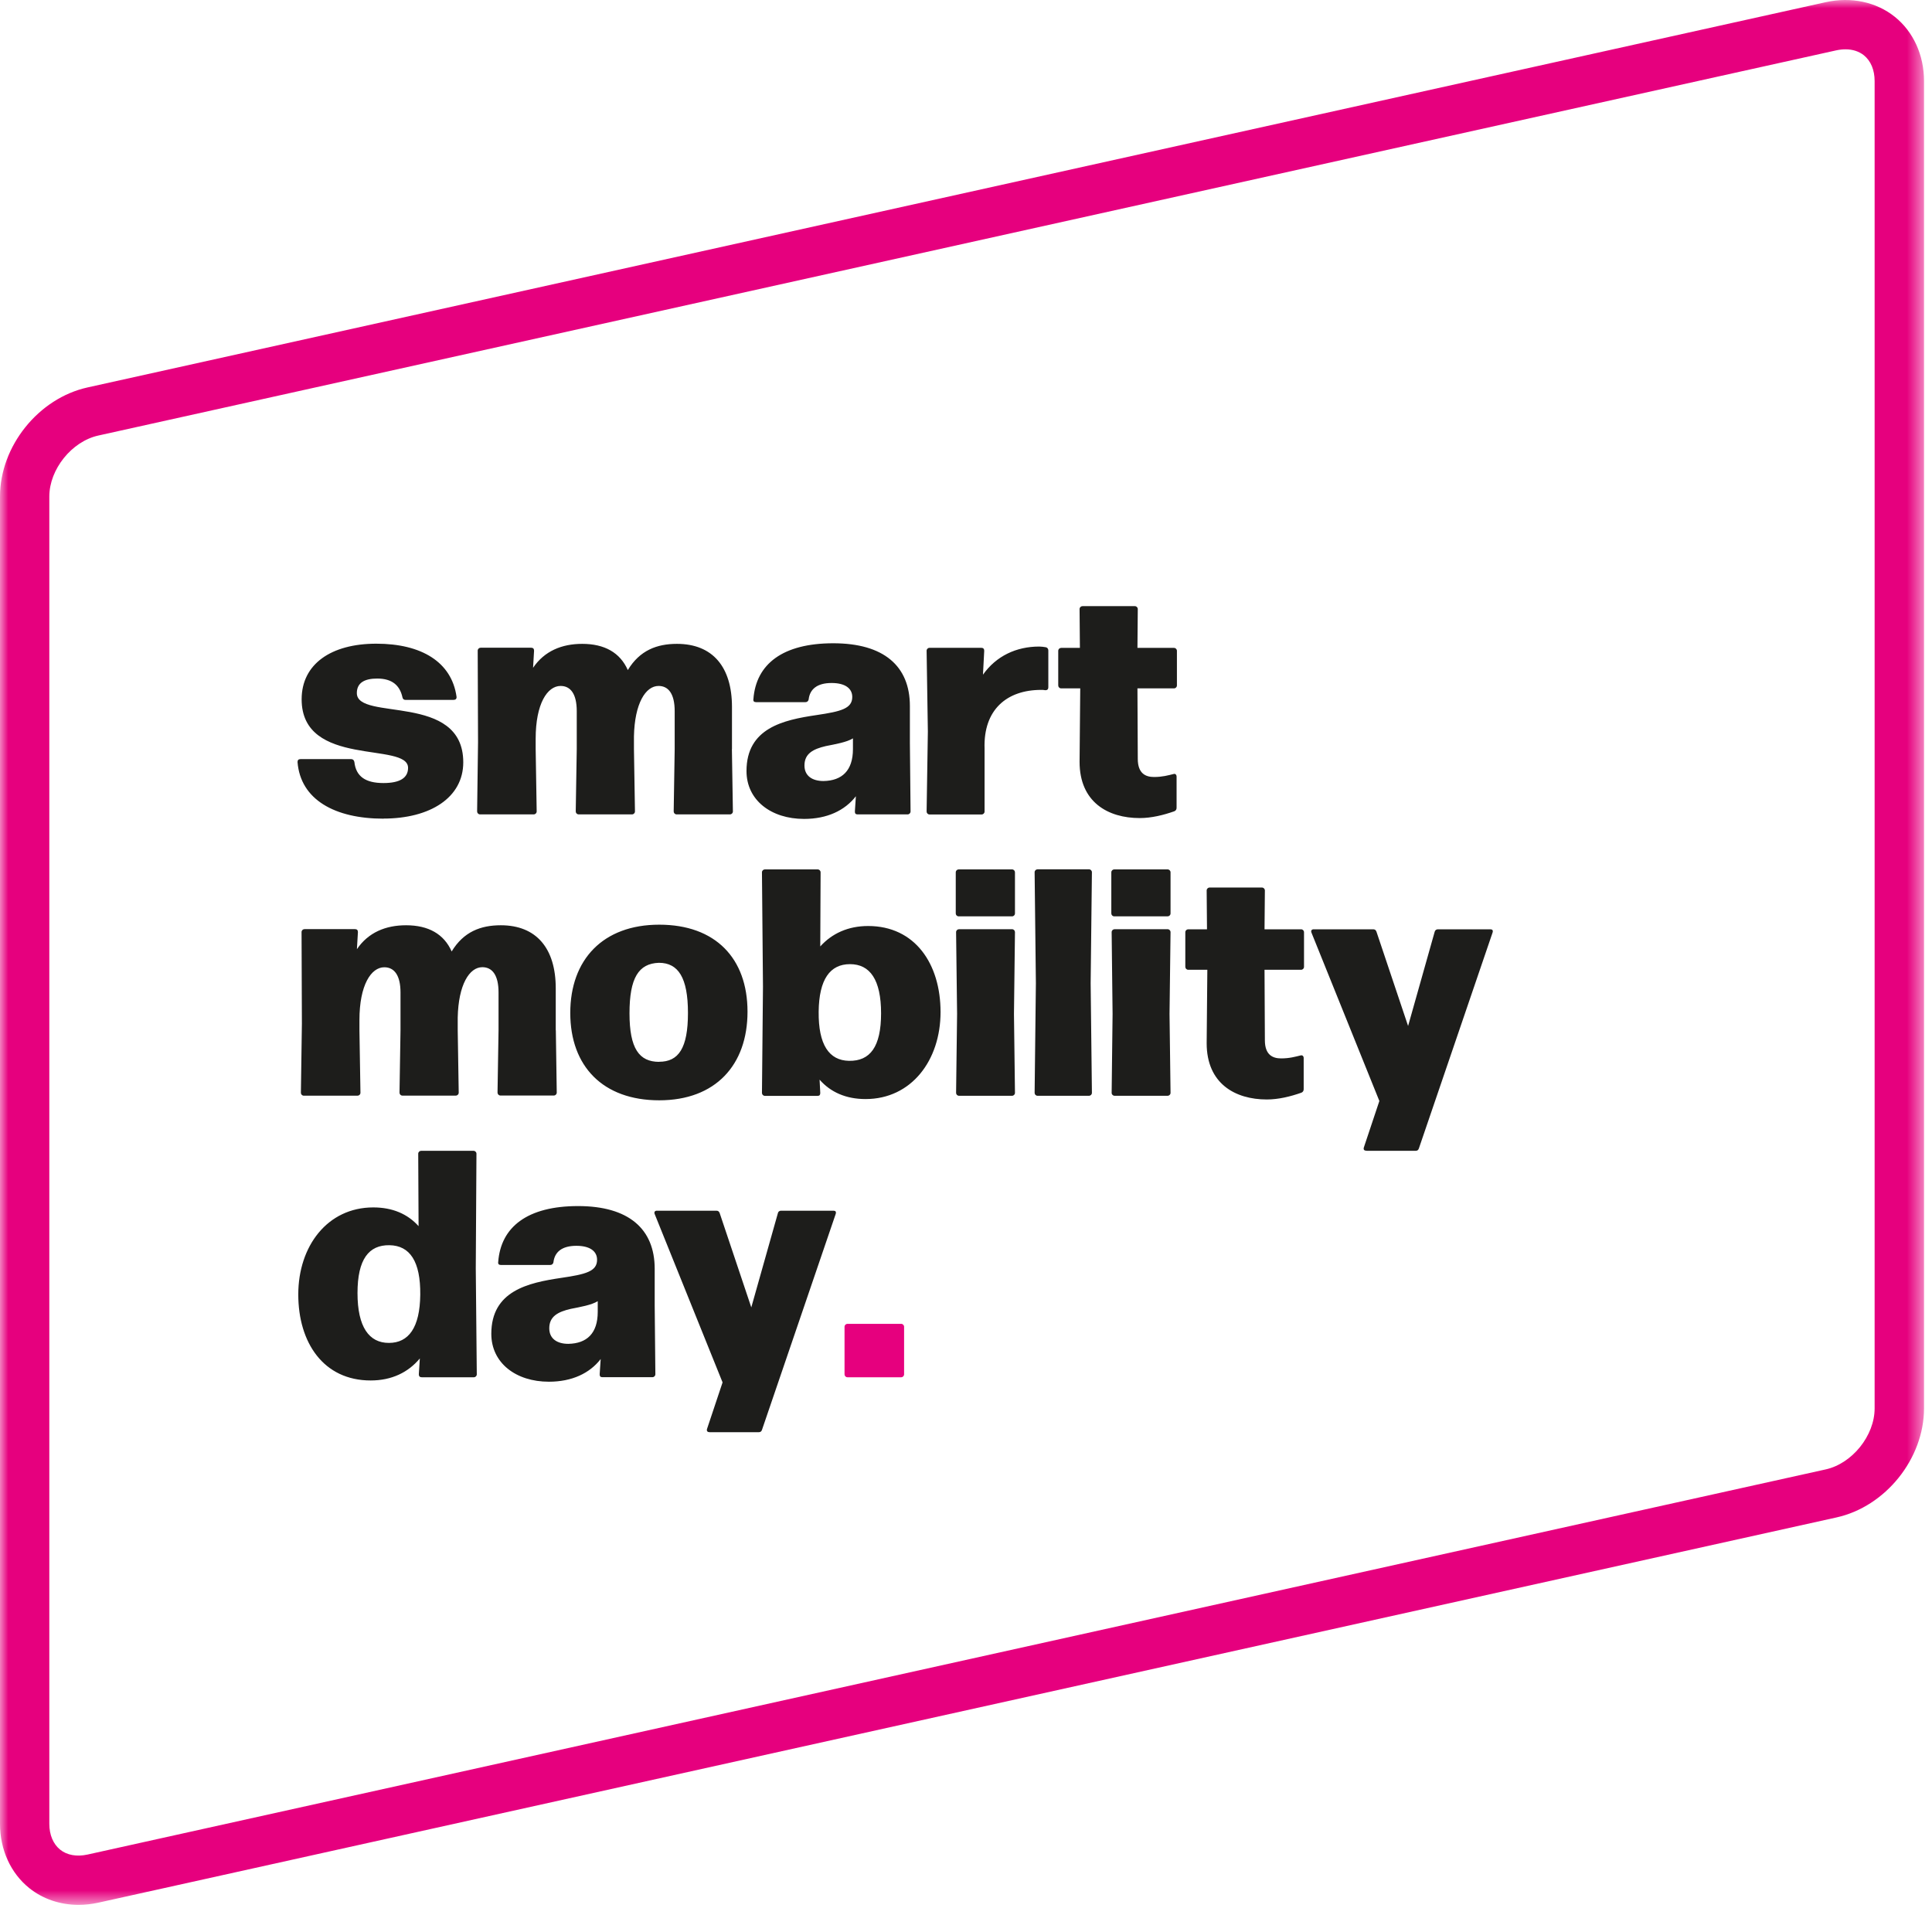 <svg width="116" height="115" viewBox="0 0 116 115" fill="none" xmlns="http://www.w3.org/2000/svg">
    <g clip-path="url(#clip0_1_2)">
    <mask id="mask0_1_2" style="mask-type:luminance" maskUnits="userSpaceOnUse" x="0" y="0" width="116" height="115">
    <path d="M115.521 0H0V114.371H115.521V0Z" fill="white"/>
    </mask>
    <g mask="url(#mask0_1_2)">
    <path d="M4.721 114.371C3.621 114.371 2.577 114.023 1.755 113.362C0.641 112.465 0 111.062 0 109.504V29.812C0 26.791 2.31 23.911 5.26 23.261L109.62 0.131C111.143 -0.207 112.651 0.116 113.766 1.009C114.88 1.901 115.521 3.309 115.521 4.867V84.559C115.521 87.58 113.211 90.46 110.261 91.11L5.901 114.24C5.502 114.326 5.109 114.371 4.721 114.371ZM110.81 2.961C110.634 2.961 110.452 2.981 110.261 3.021L5.901 26.151C4.307 26.503 2.961 28.178 2.961 29.812V109.504C2.961 110.165 3.193 110.714 3.606 111.052C4.025 111.39 4.61 111.491 5.255 111.35L109.615 88.226C111.209 87.873 112.555 86.198 112.555 84.564V4.867C112.555 4.201 112.328 3.657 111.91 3.319C111.612 3.082 111.234 2.961 110.805 2.961H110.81Z" fill="#E6007E"/>
    <path d="M28.435 69.096H25.288C25.192 69.096 25.111 69.171 25.111 69.272L25.132 73.62C24.471 72.883 23.558 72.495 22.413 72.495C19.654 72.495 17.909 74.825 17.909 77.72C17.909 80.615 19.422 82.885 22.257 82.885C23.518 82.885 24.511 82.4 25.207 81.563L25.147 82.516C25.147 82.632 25.207 82.693 25.323 82.693H28.45C28.546 82.693 28.627 82.617 28.627 82.516L28.566 76.146L28.607 69.272C28.607 69.176 28.531 69.096 28.43 69.096H28.435ZM23.346 80.63C22.161 80.63 21.465 79.677 21.465 77.639C21.465 75.602 22.146 74.744 23.387 74.764C24.612 74.785 25.253 75.738 25.233 77.735C25.212 79.717 24.532 80.63 23.351 80.63H23.346ZM32.959 82.96C34.336 82.96 35.405 82.456 36.066 81.598L36.005 82.511C36.005 82.627 36.046 82.688 36.162 82.688H39.173C39.269 82.688 39.349 82.612 39.349 82.511L39.309 78.396V76.182C39.309 73.776 37.735 72.414 34.709 72.414C31.683 72.414 30.069 73.655 29.913 75.773C29.893 75.889 29.953 75.95 30.069 75.95H33.04C33.136 75.95 33.216 75.889 33.231 75.773C33.307 75.173 33.736 74.8 34.608 74.8C35.425 74.8 35.849 75.128 35.849 75.637C35.849 76.338 35.168 76.51 33.696 76.726C31.713 77.019 29.499 77.503 29.499 80.085C29.499 81.835 30.977 82.96 32.954 82.96H32.959ZM34.124 80.686C33.443 80.686 32.979 80.373 32.979 79.752C32.979 79.036 33.504 78.764 34.26 78.588C34.84 78.472 35.521 78.356 35.889 78.124V78.764C35.889 80.065 35.229 80.665 34.124 80.686ZM42.607 85.991H45.558C45.654 85.991 45.714 85.951 45.749 85.855L50.178 72.883C50.218 72.747 50.157 72.692 50.041 72.692H46.894C46.798 72.692 46.718 72.752 46.703 72.848L45.109 78.497L43.208 72.828C43.167 72.732 43.112 72.692 43.011 72.692H39.44C39.324 72.692 39.264 72.767 39.304 72.883L43.384 83.001L42.451 85.795C42.411 85.931 42.491 85.991 42.607 85.991Z" fill="#1D1D1B"/>
    <path d="M33.368 61.868V59.342C33.368 56.936 32.203 55.554 30.069 55.554C28.864 55.554 27.835 55.942 27.119 57.127C26.655 56.078 25.722 55.554 24.38 55.554C23.16 55.554 22.111 55.983 21.43 56.991L21.49 55.962C21.49 55.846 21.43 55.786 21.314 55.786H18.283C18.187 55.786 18.106 55.862 18.106 55.962L18.126 61.455L18.066 65.611C18.066 65.706 18.141 65.787 18.242 65.787H21.465C21.561 65.787 21.642 65.712 21.642 65.611L21.581 61.863V61.243C21.581 59.145 22.282 58.076 23.074 58.076C23.674 58.076 24.047 58.56 24.047 59.589V61.858L23.987 65.606C23.987 65.701 24.062 65.782 24.163 65.782H27.366C27.462 65.782 27.542 65.706 27.542 65.606L27.482 61.858V61.102C27.522 59.12 28.183 58.071 28.96 58.071C29.56 58.071 29.933 58.555 29.933 59.584V61.853L29.872 65.6C29.872 65.696 29.948 65.777 30.049 65.777H33.252C33.347 65.777 33.428 65.701 33.428 65.6L33.373 61.853L33.368 61.868ZM39.581 66.064C42.96 66.064 44.882 63.946 44.882 60.744C44.882 57.541 42.96 55.519 39.581 55.519C36.202 55.519 34.24 57.617 34.24 60.819C34.24 64.022 36.202 66.064 39.581 66.064ZM39.581 63.755C38.376 63.755 37.796 62.958 37.796 60.84C37.796 58.721 38.34 57.849 39.561 57.808C40.726 57.808 41.306 58.701 41.306 60.819C41.306 62.938 40.741 63.75 39.576 63.75L39.581 63.755ZM52.124 55.599C50.919 55.599 49.951 56.048 49.25 56.825L49.27 52.377C49.27 52.281 49.194 52.2 49.093 52.2H45.926C45.83 52.2 45.749 52.276 45.749 52.377L45.81 59.251L45.749 65.621C45.749 65.716 45.825 65.797 45.926 65.797H49.093C49.209 65.797 49.25 65.737 49.25 65.621L49.209 64.824C49.87 65.58 50.803 65.989 51.968 65.989C54.727 65.989 56.472 63.659 56.472 60.764C56.472 57.869 54.939 55.599 52.124 55.599ZM50.98 63.694C49.774 63.674 49.134 62.721 49.154 60.744C49.174 58.802 49.835 57.889 51.035 57.889C52.235 57.889 52.901 58.822 52.901 60.84C52.901 62.857 52.24 63.714 50.98 63.694ZM60.764 52.2H57.561C57.465 52.2 57.385 52.276 57.385 52.377V54.843C57.385 54.939 57.46 55.019 57.561 55.019H60.764C60.86 55.019 60.94 54.944 60.94 54.843V52.377C60.94 52.281 60.865 52.2 60.764 52.2ZM60.88 60.88L60.94 55.968C60.94 55.872 60.865 55.791 60.764 55.791H57.581C57.486 55.791 57.405 55.867 57.405 55.968L57.465 60.88L57.405 65.616C57.405 65.712 57.48 65.792 57.581 65.792H60.764C60.86 65.792 60.94 65.716 60.94 65.616L60.88 60.88ZM65.484 59.034L65.56 52.371C65.56 52.276 65.484 52.195 65.384 52.195H62.297C62.201 52.195 62.12 52.271 62.12 52.371L62.196 59.034L62.12 65.616C62.12 65.712 62.196 65.792 62.297 65.792H65.384C65.48 65.792 65.56 65.716 65.56 65.616L65.484 59.034ZM70.104 52.2H66.902C66.806 52.2 66.725 52.276 66.725 52.377V54.843C66.725 54.939 66.801 55.019 66.902 55.019H70.104C70.2 55.019 70.281 54.944 70.281 54.843V52.377C70.281 52.281 70.205 52.2 70.104 52.2ZM70.22 60.88L70.281 55.968C70.281 55.872 70.205 55.791 70.104 55.791H66.922C66.826 55.791 66.745 55.867 66.745 55.968L66.801 60.88L66.745 65.616C66.745 65.712 66.821 65.792 66.922 65.792H70.104C70.2 65.792 70.281 65.716 70.281 65.616L70.22 60.88ZM75.773 53.289H72.626C72.53 53.289 72.45 53.365 72.45 53.466L72.47 55.796H71.345C71.249 55.796 71.168 55.872 71.168 55.972V58.05C71.168 58.146 71.244 58.227 71.345 58.227H72.49L72.45 62.635C72.45 65.061 74.159 66.014 76.061 66.014C76.762 66.014 77.478 65.838 78.139 65.606C78.234 65.565 78.275 65.49 78.275 65.394V63.528C78.275 63.412 78.199 63.336 78.083 63.371C77.77 63.447 77.422 63.548 76.918 63.548C76.414 63.548 75.945 63.336 75.945 62.458L75.924 58.227H78.118C78.214 58.227 78.295 58.151 78.295 58.05V55.972C78.295 55.877 78.219 55.796 78.118 55.796H75.924L75.945 53.466C75.945 53.37 75.869 53.289 75.768 53.289H75.773ZM82.047 69.096H84.998C85.094 69.096 85.154 69.055 85.189 68.96L89.618 55.988C89.658 55.852 89.597 55.796 89.481 55.796H86.334C86.238 55.796 86.158 55.856 86.138 55.952L84.544 61.601L82.642 55.932C82.602 55.836 82.547 55.796 82.446 55.796H78.875C78.759 55.796 78.698 55.872 78.739 55.988L82.819 66.105L81.886 68.899C81.846 69.035 81.926 69.091 82.042 69.091L82.047 69.096Z" fill="#1D1D1B"/>
    <path d="M23.018 49.149C25.833 49.149 27.815 47.888 27.815 45.77C27.815 41.558 21.425 43.324 21.425 41.614C21.425 40.993 21.889 40.741 22.65 40.741C23.563 40.741 24.012 41.17 24.163 41.866C24.183 41.962 24.239 42.022 24.34 42.022H27.235C27.351 42.022 27.426 41.962 27.411 41.831C27.119 39.753 25.313 38.648 22.595 38.648C19.876 38.648 18.111 39.874 18.111 41.987C18.111 46.123 24.501 44.514 24.501 46.102C24.501 46.703 24.017 47.015 23.023 47.015C21.954 47.015 21.374 46.627 21.278 45.754C21.258 45.638 21.183 45.578 21.087 45.578H18.041C17.924 45.578 17.864 45.638 17.864 45.754C18.041 48.009 20.098 49.154 23.029 49.154L23.018 49.149ZM43.949 44.973V42.446C43.949 40.04 42.784 38.658 40.645 38.658C39.44 38.658 38.411 39.047 37.695 40.232C37.231 39.183 36.298 38.658 34.956 38.658C33.736 38.658 32.687 39.087 32.006 40.096L32.066 39.067C32.066 38.951 32.006 38.89 31.89 38.89H28.859C28.763 38.89 28.682 38.966 28.682 39.067L28.702 44.564L28.647 48.72C28.647 48.816 28.723 48.897 28.823 48.897H32.046C32.142 48.897 32.223 48.821 32.223 48.72L32.162 44.973V44.352C32.162 42.254 32.863 41.185 33.66 41.185C34.26 41.185 34.629 41.669 34.629 42.698V44.973L34.568 48.72C34.568 48.816 34.644 48.897 34.745 48.897H37.947C38.043 48.897 38.124 48.821 38.124 48.72L38.063 44.973V44.216C38.103 42.234 38.764 41.185 39.541 41.185C40.141 41.185 40.509 41.669 40.509 42.698V44.973L40.449 48.72C40.449 48.816 40.524 48.897 40.625 48.897H43.828C43.924 48.897 44.004 48.821 44.004 48.72L43.944 44.973H43.949ZM48.281 49.169C49.658 49.169 50.727 48.664 51.388 47.807L51.328 48.72C51.328 48.836 51.368 48.897 51.484 48.897H54.495C54.591 48.897 54.671 48.821 54.671 48.72L54.631 44.605V42.39C54.631 39.985 53.057 38.623 50.031 38.623C47.005 38.623 45.391 39.864 45.235 41.982C45.215 42.098 45.275 42.158 45.391 42.158H48.362C48.458 42.158 48.538 42.098 48.554 41.982C48.629 41.382 49.058 41.008 49.93 41.008C50.748 41.008 51.171 41.336 51.171 41.846C51.171 42.547 50.49 42.718 49.018 42.935C47.035 43.228 44.821 43.712 44.821 46.294C44.821 48.044 46.299 49.169 48.276 49.169H48.281ZM49.446 46.894C48.765 46.894 48.301 46.582 48.301 45.961C48.301 45.245 48.826 44.973 49.582 44.796C50.162 44.68 50.843 44.564 51.212 44.332V44.973C51.212 46.274 50.551 46.874 49.446 46.894ZM59.115 44.937C59.039 42.627 60.436 41.422 62.514 41.422C62.59 41.422 62.67 41.422 62.766 41.442C62.882 41.442 62.943 41.382 62.943 41.266V39.052C62.943 38.956 62.882 38.875 62.786 38.86C62.67 38.84 62.514 38.82 62.398 38.82C61.021 38.82 59.816 39.385 59.019 40.509L59.094 39.072C59.094 38.956 59.034 38.895 58.918 38.895H55.811C55.715 38.895 55.635 38.971 55.635 39.072L55.71 43.929L55.635 48.725C55.635 48.821 55.71 48.902 55.811 48.902H58.938C59.034 48.902 59.115 48.826 59.115 48.725V44.937ZM68.142 36.394H64.995C64.9 36.394 64.819 36.469 64.819 36.57L64.839 38.9H63.714C63.618 38.9 63.538 38.976 63.538 39.077V41.155C63.538 41.251 63.613 41.331 63.714 41.331H64.859L64.819 45.739C64.819 48.165 66.528 49.118 68.43 49.118C69.131 49.118 69.847 48.942 70.508 48.71C70.604 48.67 70.644 48.594 70.644 48.498V46.632C70.644 46.516 70.568 46.435 70.452 46.476C70.14 46.551 69.792 46.652 69.287 46.652C68.783 46.652 68.314 46.44 68.314 45.563L68.294 41.331H70.488C70.584 41.331 70.664 41.256 70.664 41.155V39.077C70.664 38.981 70.588 38.9 70.488 38.9H68.294L68.314 36.57C68.314 36.474 68.238 36.394 68.137 36.394H68.142Z" fill="#1D1D1B"/>
    <path d="M54.106 79.485H50.884C50.788 79.485 50.707 79.561 50.707 79.662V82.516C50.707 82.612 50.783 82.693 50.884 82.693H54.106C54.202 82.693 54.283 82.617 54.283 82.516V79.662C54.283 79.566 54.207 79.485 54.106 79.485Z" fill="#E6007E"/>
    </g>
    </g>
    <defs>
    <clipPath id="clip0_1_2">
    <rect width="116" height="114.487" fill="white"/>
    </clipPath>
    </defs>
    </svg>

